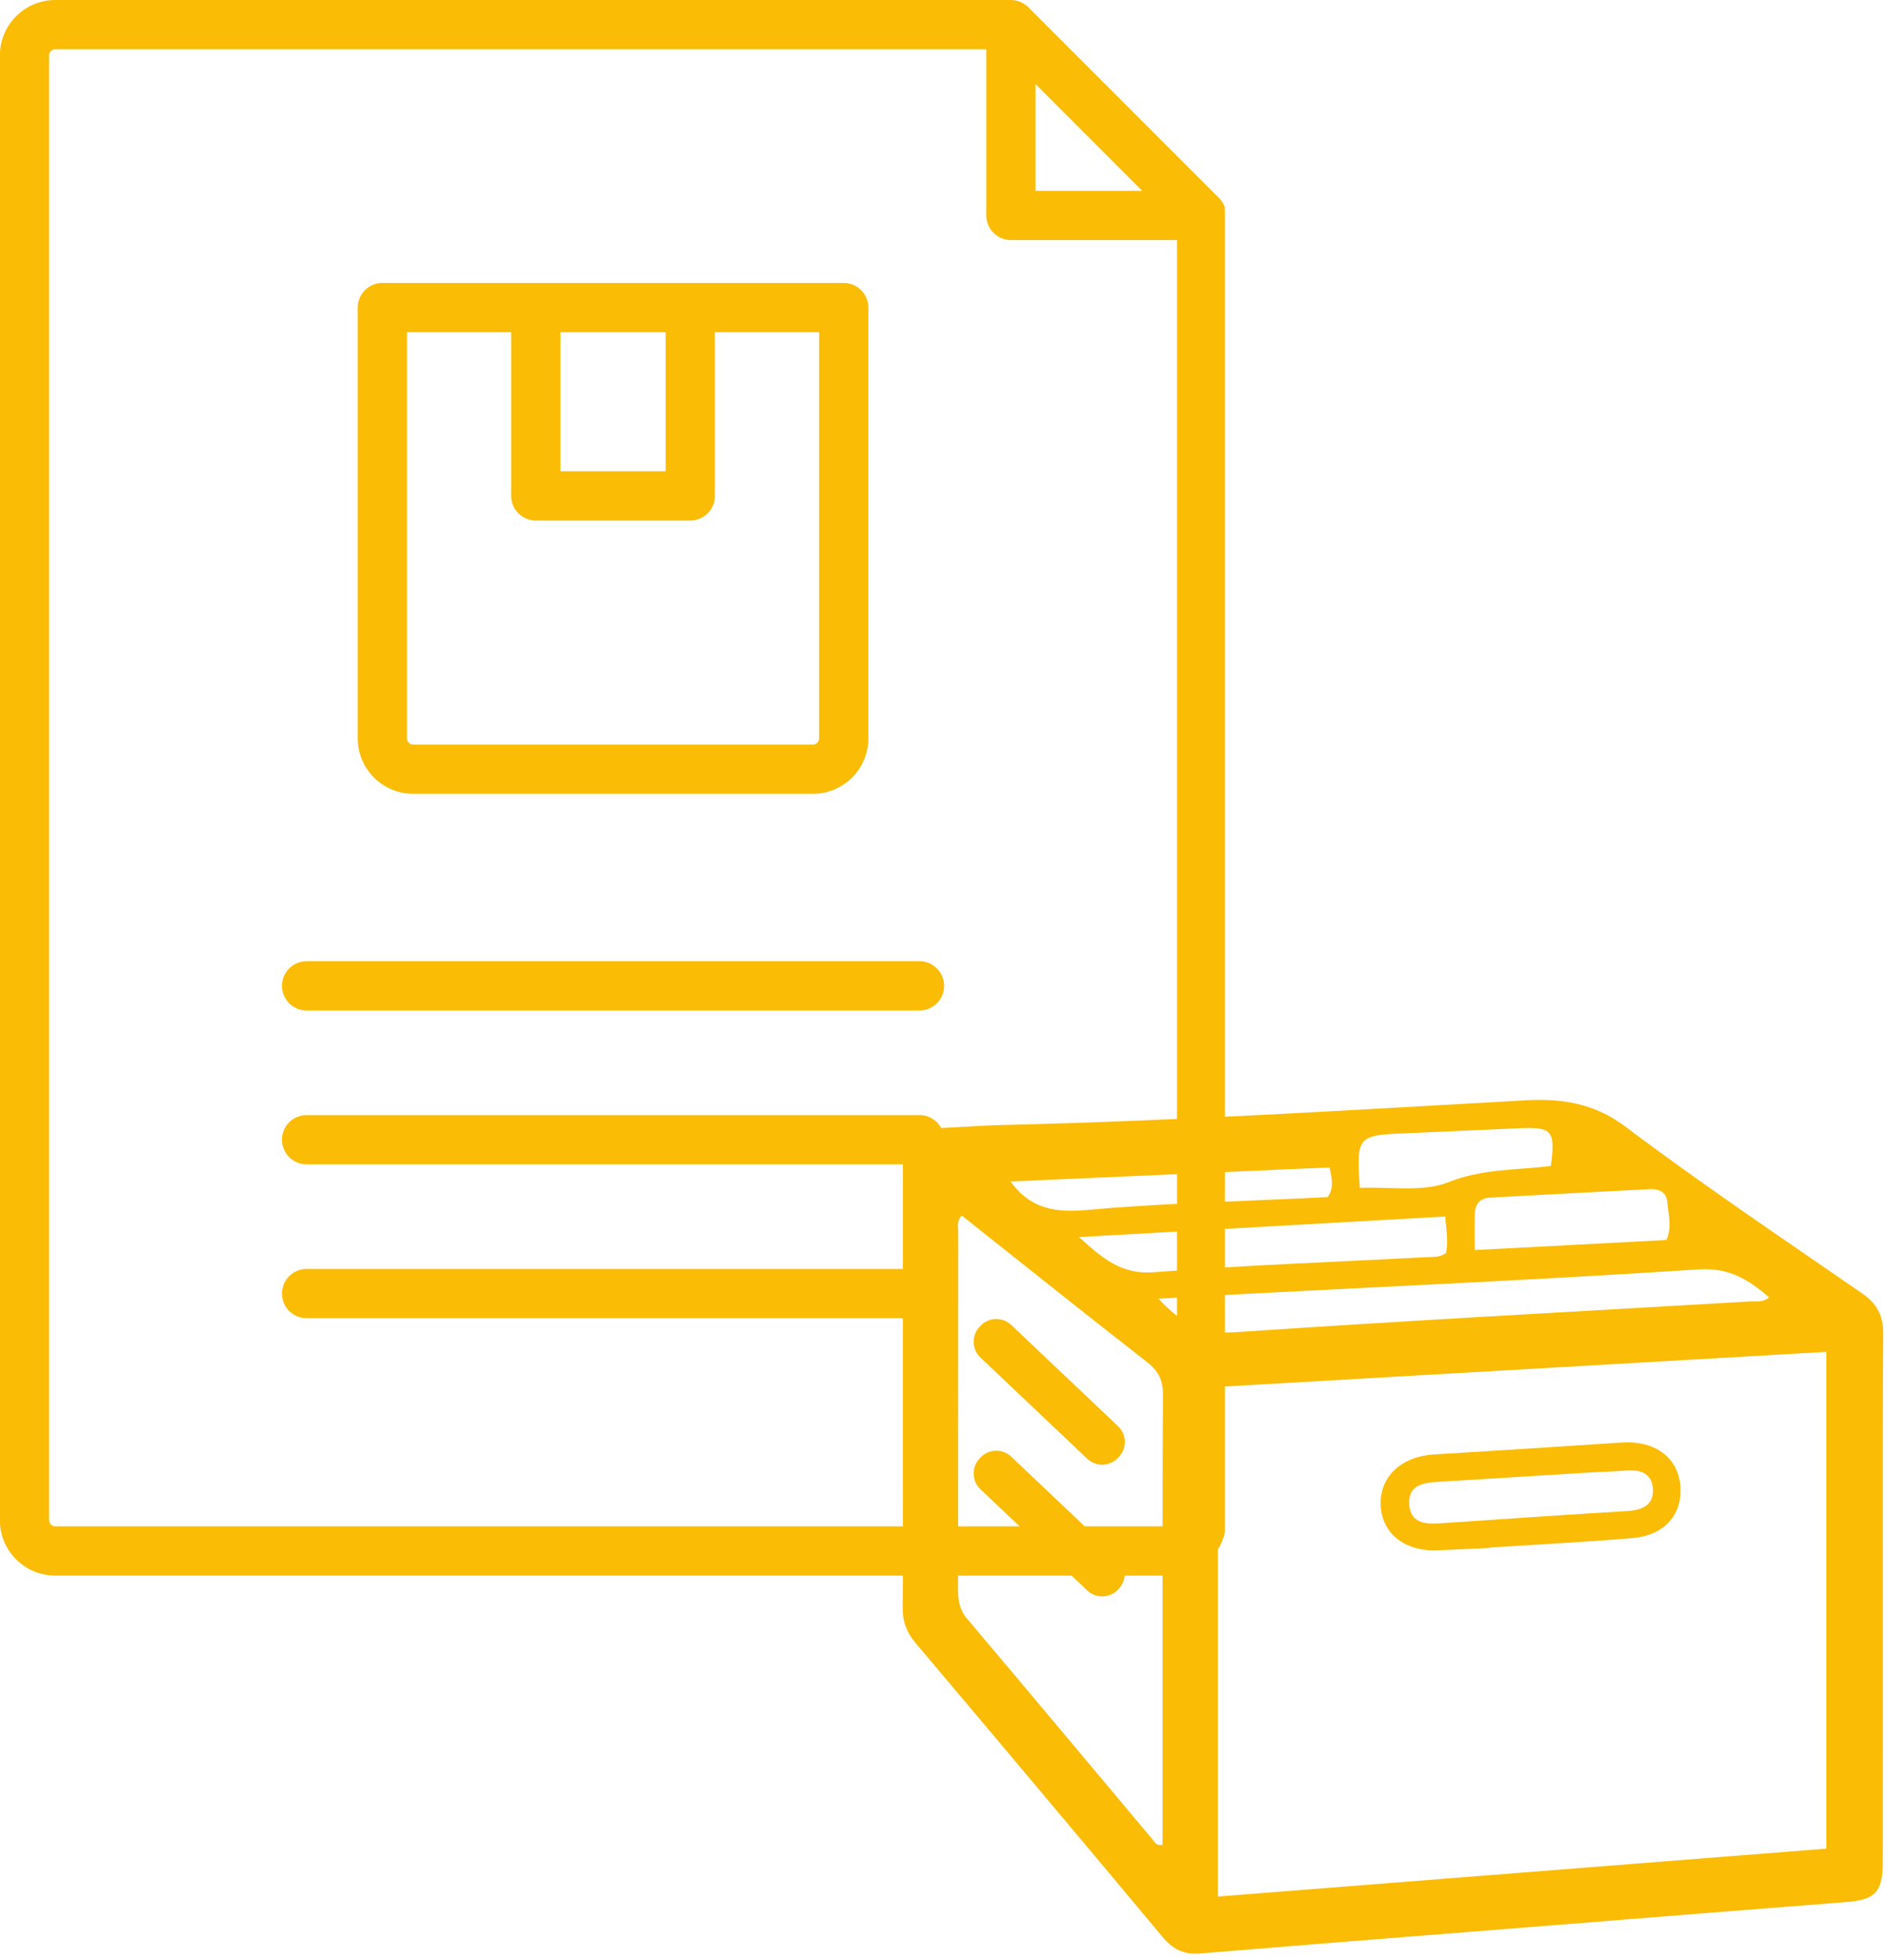 <svg xmlns="http://www.w3.org/2000/svg" xmlns:xlink="http://www.w3.org/1999/xlink" width="517" viewBox="0 0 387.75 402.75" height="537" preserveAspectRatio="xMidYMid meet"><defs><clipPath id="a31d19655e"><path d="M 0 0.004 L 251.836 0.004 L 251.836 323.797 L 0 323.797 Z M 0 0.004 " clip-rule="nonzero"></path></clipPath><clipPath id="2ba179a218"><path d="M 185.586 226 L 387.203 226 L 387.203 401.711 L 185.586 401.711 Z M 185.586 226 " clip-rule="nonzero"></path></clipPath></defs><g clip-path="url(#a31d19655e)"><path fill="#fabc05" d="M 250.625 40.699 L 211.414 1.488 C 210.465 0.539 209.18 0.004 207.836 0.004 L 11.355 0.004 C 5.078 0.004 -0.027 5.113 -0.027 11.387 L -0.027 312.414 C -0.027 318.688 5.078 323.797 11.355 323.797 L 240.723 323.797 C 247 323.797 252.105 318.688 252.105 312.414 L 252.105 44.273 C 252.105 42.934 251.574 41.648 250.625 40.699 Z M 212.895 17.277 L 234.832 39.215 L 212.895 39.215 Z M 240.723 313.676 L 11.355 313.676 C 10.672 313.676 10.09 313.098 10.09 312.414 L 10.09 11.387 C 10.09 10.703 10.672 10.125 11.355 10.125 L 202.777 10.125 L 202.777 44.273 C 202.777 47.07 205.043 49.336 207.836 49.336 L 241.988 49.336 L 241.988 312.414 C 241.988 313.098 241.41 313.676 240.723 313.676 Z M 194.105 202.602 C 194.105 205.395 191.84 207.66 189.047 207.66 L 63.031 207.66 C 60.238 207.66 57.973 205.395 57.973 202.602 C 57.973 199.805 60.238 197.539 63.031 197.539 L 189.047 197.539 C 191.84 197.539 194.105 199.805 194.105 202.602 Z M 194.105 234.219 C 194.105 237.016 191.84 239.281 189.047 239.281 L 63.031 239.281 C 60.238 239.281 57.973 237.016 57.973 234.219 C 57.973 231.426 60.238 229.16 63.031 229.16 L 189.047 229.16 C 191.84 229.16 194.105 231.426 194.105 234.219 Z M 194.105 265.84 C 194.105 268.633 191.84 270.898 189.047 270.898 L 63.031 270.898 C 60.238 270.898 57.973 268.633 57.973 265.84 C 57.973 263.047 60.238 260.781 63.031 260.781 L 189.047 260.781 C 191.84 260.781 194.105 263.047 194.105 265.84 Z M 84.934 163.129 L 167.145 163.129 C 173.422 163.129 178.527 158.023 178.527 151.746 L 178.527 63.211 C 178.527 60.418 176.266 58.152 173.469 58.152 L 78.609 58.152 C 75.816 58.152 73.551 60.418 73.551 63.211 L 73.551 151.746 C 73.551 158.023 78.656 163.129 84.934 163.129 Z M 115.219 68.27 L 136.859 68.27 L 136.859 96.855 L 115.219 96.855 Z M 83.668 68.27 L 105.098 68.27 L 105.098 101.914 C 105.098 104.707 107.363 106.973 110.16 106.973 L 141.922 106.973 C 144.715 106.973 146.98 104.707 146.98 101.914 L 146.98 68.27 L 168.41 68.27 L 168.41 151.746 C 168.41 152.434 167.832 153.012 167.145 153.012 L 84.934 153.012 C 84.246 153.012 83.668 152.434 83.668 151.746 Z M 83.668 68.27 " fill-opacity="1" fill-rule="nonzero"></path></g><g clip-path="url(#2ba179a218)"><path fill="#fabc05" d="M 297.809 242.945 C 304.82 240.152 311.891 240.496 318.852 239.613 C 319.797 232.402 319.133 231.59 312.535 231.855 C 304.676 232.172 296.836 232.578 288.992 232.895 C 279.066 233.293 278.84 233.527 279.578 244.113 C 285.898 243.84 292.52 245.055 297.812 242.945 Z M 228.547 248.23 C 242.312 247.207 256.121 246.82 269.91 246.168 C 270.934 246.121 271.965 246.059 272.965 246.012 C 274.281 244.156 273.863 242.312 273.352 239.918 C 251.547 240.879 229.762 241.84 207.754 242.805 C 213.422 250.629 220.977 248.789 228.547 248.23 Z M 342.602 254.832 C 343.797 252.211 342.992 249.555 342.789 246.977 C 342.633 245.031 341.09 244.281 339.246 244.375 C 328.285 244.938 317.309 245.531 306.348 246.113 C 304.125 246.23 303.242 247.602 303.195 249.645 C 303.164 251.859 303.195 254.074 303.195 256.898 C 316.758 256.184 329.605 255.516 342.602 254.832 Z M 297.117 250.004 C 272.266 251.398 247.484 252.789 221.82 254.227 C 226.703 258.609 230.543 261.992 237.277 261.457 C 255.926 259.992 274.641 259.352 293.32 258.348 C 294.613 258.281 296 258.449 297.289 257.508 C 297.777 255.238 297.387 252.91 297.117 250.004 Z M 253.734 273.797 C 289.039 271.398 324.379 269.535 359.703 267.461 C 360.965 267.383 362.363 267.77 363.719 266.605 C 359.453 262.969 355.5 260.453 349.199 260.867 C 318.191 262.91 287.148 264.281 256.117 265.898 C 250.359 266.199 244.602 266.539 238.184 266.895 C 242.73 271.848 247.133 274.246 253.734 273.797 Z M 239.016 352.633 C 239.027 330.633 238.98 308.641 239.098 286.641 C 239.117 283.68 238.195 281.766 235.852 279.938 C 223.109 270.008 210.492 259.918 197.711 249.793 C 196.621 251.066 197.008 252.289 197.004 253.371 C 196.977 277.754 196.996 302.125 196.965 326.508 C 196.965 328.773 197.219 330.758 198.824 332.664 C 211.594 347.738 224.262 362.918 236.977 378.055 C 237.414 378.559 237.715 379.391 239.016 379.125 Z M 250.398 389.754 C 292.234 386.461 333.797 383.203 375.484 379.91 L 375.484 277.816 C 333.703 280.219 292.203 282.613 250.398 285.02 Z M 387.09 382.84 C 387.074 388.871 385.438 390.445 379.578 390.887 C 359.578 392.43 339.594 394.039 319.59 395.629 C 295.289 397.551 271.004 399.457 246.723 401.457 C 243.406 401.738 241.117 400.574 239.027 398.07 C 222.156 377.879 205.223 357.754 188.246 337.656 C 186.414 335.484 185.547 333.246 185.586 330.383 C 185.699 321.309 185.617 312.238 185.617 303.172 C 185.617 281.918 185.609 260.656 185.641 239.402 C 185.645 233.723 187.355 232.074 193.051 231.84 C 197.359 231.664 201.66 231.301 205.965 231.203 C 241.91 230.371 277.789 228.121 313.684 226.121 C 320.711 225.727 327.641 226.613 334.078 231.465 C 349.969 243.434 366.523 254.52 382.902 265.848 C 385.879 267.922 387.199 270.363 387.168 274.02 C 387.059 292.152 387.105 310.289 387.105 328.43 C 387.105 346.57 387.121 364.699 387.09 382.84 " fill-opacity="1" fill-rule="nonzero"></path></g><path fill="#fabc05" d="M 295.59 304.531 C 292.582 304.719 289.527 305.215 289.715 309.043 C 289.938 313.125 293.102 313.262 296.297 313.039 C 309.055 312.168 321.812 311.312 334.566 310.531 C 337.625 310.34 340.051 309.344 339.828 305.93 C 339.609 302.762 337.199 301.949 334.316 302.207 C 332.836 302.336 331.34 302.383 329.859 302.465 L 329.859 302.43 C 318.441 303.129 307.008 303.836 295.59 304.531 Z M 306.203 318.129 C 302.645 318.285 299.086 318.461 295.527 318.602 C 288.785 318.883 284.039 315.074 283.855 309.266 C 283.668 303.449 288.094 299.309 294.816 298.902 C 307.699 298.113 320.582 297.309 333.465 296.449 C 340.031 296.008 344.82 299.363 345.434 305.008 C 346.098 311.109 342.332 315.547 335.512 316.098 C 325.766 316.918 315.984 317.402 306.203 318.035 L 306.203 318.129 " fill-opacity="1" fill-rule="nonzero"></path><path fill="#fabc05" d="M 223.523 299.781 L 201.574 278.984 C 199.777 277.285 199.703 274.457 201.402 272.66 L 201.586 272.469 C 203.281 270.672 206.121 270.598 207.91 272.297 L 229.859 293.09 C 231.656 294.789 231.73 297.625 230.031 299.414 L 229.848 299.609 C 228.148 301.398 225.312 301.48 223.523 299.781 " fill-opacity="1" fill-rule="nonzero"></path><path fill="#fabc05" d="M 223.523 326.836 L 201.574 306.051 C 199.777 304.352 199.703 301.523 201.402 299.727 L 201.586 299.531 C 203.281 297.742 206.121 297.66 207.91 299.363 L 229.859 320.16 C 231.656 321.859 231.73 324.68 230.031 326.477 L 229.848 326.68 C 228.148 328.477 225.312 328.555 223.523 326.836 " fill-opacity="1" fill-rule="nonzero"></path></svg>